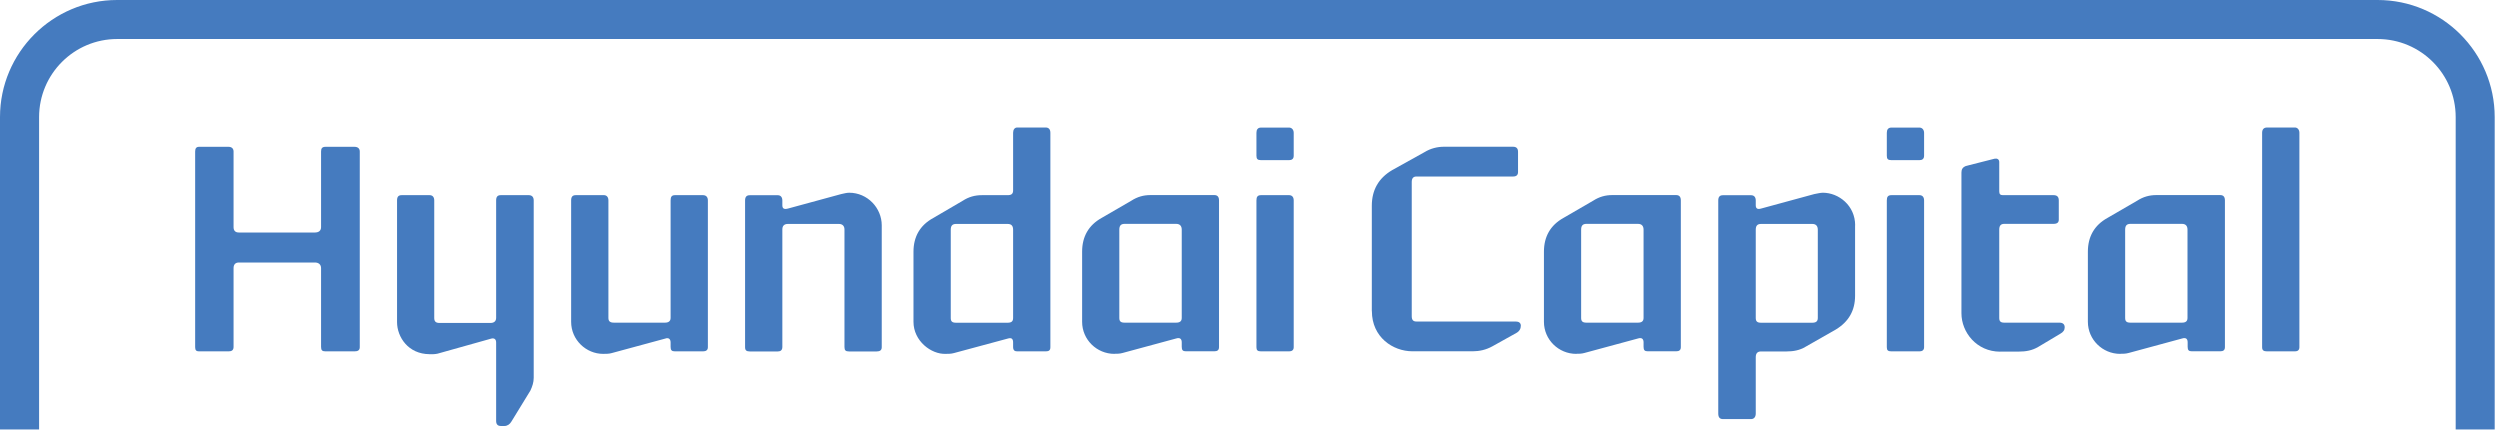 <svg viewBox="0 0 330 57" fill="none" xmlns="http://www.w3.org/2000/svg">
<g clip-path="url(#clip0_871_3279)">
<path d="M15.46 0C6.94 0 0 6.94 0 15.46V56.69H5.16V15.46C5.16 9.77 9.78 5.15 15.47 5.15H313.84C319.53 5.15 324.15 9.76 324.15 15.46V56.69H329.3V15.46C329.3 6.93 322.37 0 313.84 0H15.46Z" fill="#457BBF"></path>
<path d="M47.49 45.83C47.49 46.23 47.24 46.38 46.79 46.38H42.97C42.53 46.38 42.38 46.23 42.38 45.79V35.39C42.38 34.91 42.05 34.65 41.57 34.65H31.53C31.09 34.65 30.83 34.9 30.83 35.39V45.79C30.83 46.23 30.58 46.38 30.17 46.38H26.27C25.91 46.38 25.76 46.23 25.76 45.83V20C25.76 19.59 25.91 19.38 26.27 19.38H30.17C30.57 19.38 30.83 19.6 30.83 20V29.99C30.83 30.47 31.09 30.69 31.53 30.69H41.57C42.05 30.69 42.38 30.47 42.38 29.99V20C42.38 19.59 42.52 19.38 42.97 19.38H46.79C47.23 19.38 47.49 19.6 47.49 20V45.83Z" fill="#457BBF"></path>
<path d="M56.71 46.75C53.88 46.75 52.41 44.47 52.41 42.52V26.46C52.41 25.98 52.59 25.76 53.03 25.76H56.7C57.07 25.76 57.32 25.98 57.32 26.46V41.97C57.32 42.41 57.5 42.63 58.02 42.63H64.75C65.19 42.63 65.49 42.41 65.49 41.97V26.46C65.49 25.98 65.67 25.76 66.11 25.76H69.79C70.19 25.76 70.45 25.98 70.45 26.46V49.87C70.45 50.46 70.27 51.01 70.01 51.56L67.51 55.64C67.3 56.01 66.96 56.23 66.59 56.23H66.11C65.67 56.23 65.49 55.97 65.49 55.57V45.21C65.49 44.77 65.24 44.59 64.83 44.7L57.77 46.68C57.44 46.76 57.03 46.76 56.7 46.76L56.71 46.75Z" fill="#457BBF"></path>
<path d="M79.61 46.71C77.37 46.71 75.39 44.87 75.39 42.48V26.46C75.39 25.98 75.57 25.76 76.01 25.76H79.72C80.05 25.76 80.31 25.98 80.31 26.46V41.97C80.31 42.41 80.53 42.59 81.05 42.59H87.78C88.22 42.59 88.52 42.41 88.52 41.97V26.46C88.52 25.98 88.66 25.76 89.11 25.76H92.78C93.18 25.76 93.44 25.98 93.44 26.46V45.83C93.44 46.23 93.18 46.38 92.78 46.38H89.11C88.67 46.38 88.52 46.23 88.52 45.79V45.2C88.52 44.72 88.22 44.54 87.82 44.69L80.77 46.6C80.4 46.71 80 46.71 79.63 46.71H79.61Z" fill="#457BBF"></path>
<path d="M116.39 29.74V45.84C116.39 46.24 116.13 46.39 115.73 46.39H112.06C111.62 46.39 111.47 46.24 111.47 45.8V30.29C111.47 29.81 111.18 29.56 110.74 29.56H104.01C103.5 29.56 103.27 29.82 103.27 30.29V45.8C103.27 46.24 103.01 46.39 102.68 46.39H98.97C98.53 46.39 98.35 46.24 98.35 45.84V26.47C98.35 25.99 98.54 25.77 98.97 25.77H102.68C103.01 25.77 103.27 25.99 103.27 26.47V27.09C103.27 27.49 103.45 27.68 104.01 27.53L111.03 25.62C111.39 25.55 111.73 25.44 112.09 25.44C114.52 25.44 116.39 27.46 116.39 29.74Z" fill="#457BBF"></path>
<path d="M120.58 42.49V33.23C120.58 31.25 121.43 29.74 123.18 28.78L127.08 26.5C127.89 25.98 128.69 25.76 129.65 25.76H133.03C133.51 25.76 133.73 25.58 133.73 25.14V17.53C133.73 17.13 133.92 16.83 134.28 16.83H138.03C138.47 16.83 138.65 17.12 138.65 17.53V45.83C138.65 46.23 138.47 46.38 138.03 46.38H134.28C133.92 46.38 133.73 46.23 133.73 45.79V45.2C133.73 44.72 133.52 44.54 133.03 44.69L125.94 46.6C125.54 46.71 125.2 46.71 124.84 46.71C122.93 46.79 120.58 45.02 120.58 42.48V42.49ZM133.73 41.98V30.33C133.73 29.82 133.52 29.56 133 29.56H126.2C125.69 29.56 125.5 29.82 125.5 30.33V41.98C125.5 42.42 125.68 42.6 126.2 42.6H133C133.51 42.6 133.73 42.42 133.73 41.98Z" fill="#457BBF"></path>
<path d="M147.1 46.71C144.78 46.71 142.84 44.84 142.84 42.48V33.22C142.84 31.24 143.69 29.73 145.41 28.77L149.34 26.49C150.15 25.97 150.95 25.75 151.87 25.75H160.29C160.69 25.75 160.91 25.97 160.91 26.45V45.82C160.91 46.22 160.69 46.37 160.29 46.37H156.54C156.14 46.37 155.99 46.22 155.99 45.78V45.19C155.99 44.71 155.73 44.53 155.25 44.68L148.19 46.59C147.79 46.7 147.45 46.7 147.09 46.7L147.1 46.71ZM155.99 41.97V30.32C155.99 29.81 155.73 29.55 155.25 29.55H148.45C147.94 29.55 147.75 29.81 147.75 30.32V41.97C147.75 42.41 147.93 42.59 148.45 42.59H155.25C155.73 42.59 155.99 42.41 155.99 41.97Z" fill="#457BBF"></path>
<path d="M170.77 20.55C170.77 20.99 170.51 21.14 170.15 21.14H166.47C166 21.14 165.85 20.99 165.85 20.55V17.54C165.85 17.14 166 16.84 166.47 16.84H170.15C170.52 16.84 170.77 17.13 170.77 17.54V20.55ZM170.77 45.83C170.77 46.23 170.51 46.38 170.15 46.38H166.47C166 46.38 165.85 46.23 165.85 45.83V26.46C165.85 25.98 166 25.76 166.47 25.76H170.15C170.52 25.76 170.77 25.98 170.77 26.46V45.83Z" fill="#457BBF"></path>
<path d="M181.08 41.09V27.16C181.08 25.1 181.96 23.52 183.76 22.46L188.06 20.07C188.84 19.59 189.75 19.37 190.6 19.37H199.72C200.16 19.37 200.38 19.59 200.38 20.03V22.71C200.38 23.11 200.16 23.3 199.72 23.3H186.97C186.53 23.3 186.35 23.56 186.35 24.03V41.74C186.35 42.22 186.53 42.44 186.97 42.44H200.09C200.49 42.44 200.75 42.63 200.75 42.99C200.75 43.39 200.56 43.73 200.16 43.95L197 45.71C196.15 46.18 195.28 46.37 194.39 46.37H186.45C183.84 46.37 181.09 44.49 181.09 41.08L181.08 41.09Z" fill="#457BBF"></path>
<path d="M208.06 46.71C205.74 46.71 203.8 44.84 203.8 42.48V33.22C203.8 31.24 204.65 29.73 206.37 28.77L210.3 26.49C211.11 25.97 211.92 25.75 212.83 25.75H221.25C221.65 25.75 221.87 25.97 221.87 26.45V45.82C221.87 46.22 221.65 46.37 221.25 46.37H217.5C217.1 46.37 216.95 46.22 216.95 45.78V45.19C216.95 44.71 216.69 44.53 216.21 44.68L209.15 46.59C208.75 46.7 208.42 46.7 208.05 46.7L208.06 46.71ZM216.95 41.97V30.32C216.95 29.81 216.69 29.55 216.21 29.55H209.41C208.9 29.55 208.71 29.81 208.71 30.32V41.97C208.71 42.41 208.9 42.59 209.41 42.59H216.21C216.69 42.59 216.95 42.41 216.95 41.97Z" fill="#457BBF"></path>
<path d="M244.87 29.74V39.04C244.87 40.99 244.03 42.46 242.34 43.49L238.34 45.77C237.56 46.25 236.69 46.39 235.84 46.39H232.46C231.95 46.39 231.76 46.68 231.76 47.16V54.58C231.76 55.06 231.51 55.32 231.14 55.32H227.43C226.99 55.32 226.81 55.06 226.81 54.58V26.47C226.81 25.99 227 25.77 227.43 25.77H231.14C231.51 25.77 231.76 25.99 231.76 26.47V27.09C231.76 27.49 231.95 27.68 232.46 27.53L239.48 25.62C239.88 25.55 240.29 25.44 240.62 25.44C242.71 25.44 244.88 27.13 244.88 29.74H244.87ZM239.95 41.98V30.33C239.95 29.82 239.7 29.56 239.22 29.56H232.46C231.95 29.56 231.76 29.82 231.76 30.33V41.98C231.76 42.42 231.95 42.6 232.46 42.6H239.22C239.7 42.6 239.95 42.42 239.95 41.98Z" fill="#457BBF"></path>
<path d="M253.98 20.55C253.98 20.99 253.72 21.14 253.36 21.14H249.68C249.2 21.14 249.06 20.99 249.06 20.55V17.54C249.06 17.14 249.21 16.84 249.68 16.84H253.36C253.73 16.84 253.98 17.13 253.98 17.54V20.55ZM253.98 45.83C253.98 46.23 253.72 46.38 253.36 46.38H249.68C249.2 46.38 249.06 46.23 249.06 45.83V26.46C249.06 25.98 249.21 25.76 249.68 25.76H253.36C253.73 25.76 253.98 25.98 253.98 26.46V45.83Z" fill="#457BBF"></path>
<path d="M264.02 46.42C260.93 46.42 258.91 43.88 258.91 41.35V22.79C258.91 22.35 259.06 22.09 259.5 21.91L263.28 20.95C263.61 20.88 263.9 21.02 263.9 21.39V25.25C263.9 25.62 264.04 25.76 264.37 25.76H271.06C271.54 25.76 271.76 25.98 271.76 26.46V29C271.76 29.37 271.54 29.55 271.06 29.55H264.56C264.09 29.55 263.9 29.81 263.9 30.32V41.97C263.9 42.41 264.08 42.59 264.56 42.59H271.84C272.31 42.59 272.54 42.81 272.54 43.21C272.54 43.57 272.36 43.83 271.95 44.06L269.05 45.79C268.24 46.27 267.4 46.41 266.48 46.41H264.02V46.42Z" fill="#457BBF"></path>
<path d="M279.86 46.71C277.55 46.71 275.6 44.84 275.6 42.48V33.22C275.6 31.24 276.45 29.73 278.18 28.77L282.11 26.49C282.92 25.97 283.73 25.75 284.65 25.75H293.07C293.47 25.75 293.69 25.97 293.69 26.45V45.82C293.69 46.22 293.47 46.37 293.07 46.37H289.32C288.92 46.37 288.77 46.22 288.77 45.78V45.19C288.77 44.71 288.52 44.53 288.04 44.68L280.99 46.59C280.58 46.7 280.25 46.7 279.88 46.7L279.86 46.71ZM288.75 41.97V30.32C288.75 29.81 288.5 29.55 288.02 29.55H281.22C280.71 29.55 280.52 29.81 280.52 30.32V41.97C280.52 42.41 280.7 42.59 281.22 42.59H288.02C288.5 42.59 288.75 42.41 288.75 41.97Z" fill="#457BBF"></path>
<path d="M303.52 45.83C303.52 46.23 303.27 46.38 302.93 46.38H299.26C298.78 46.38 298.6 46.23 298.6 45.83V17.53C298.6 17.13 298.78 16.83 299.26 16.83H302.93C303.27 16.83 303.52 17.12 303.52 17.53V45.83Z" fill="#457BBF"></path>
</g>
<defs>
<clipPath id="clip0_871_3279">
<rect width="329.29" height="56.69" fill="white"></rect>
</clipPath>
</defs>
</svg>
